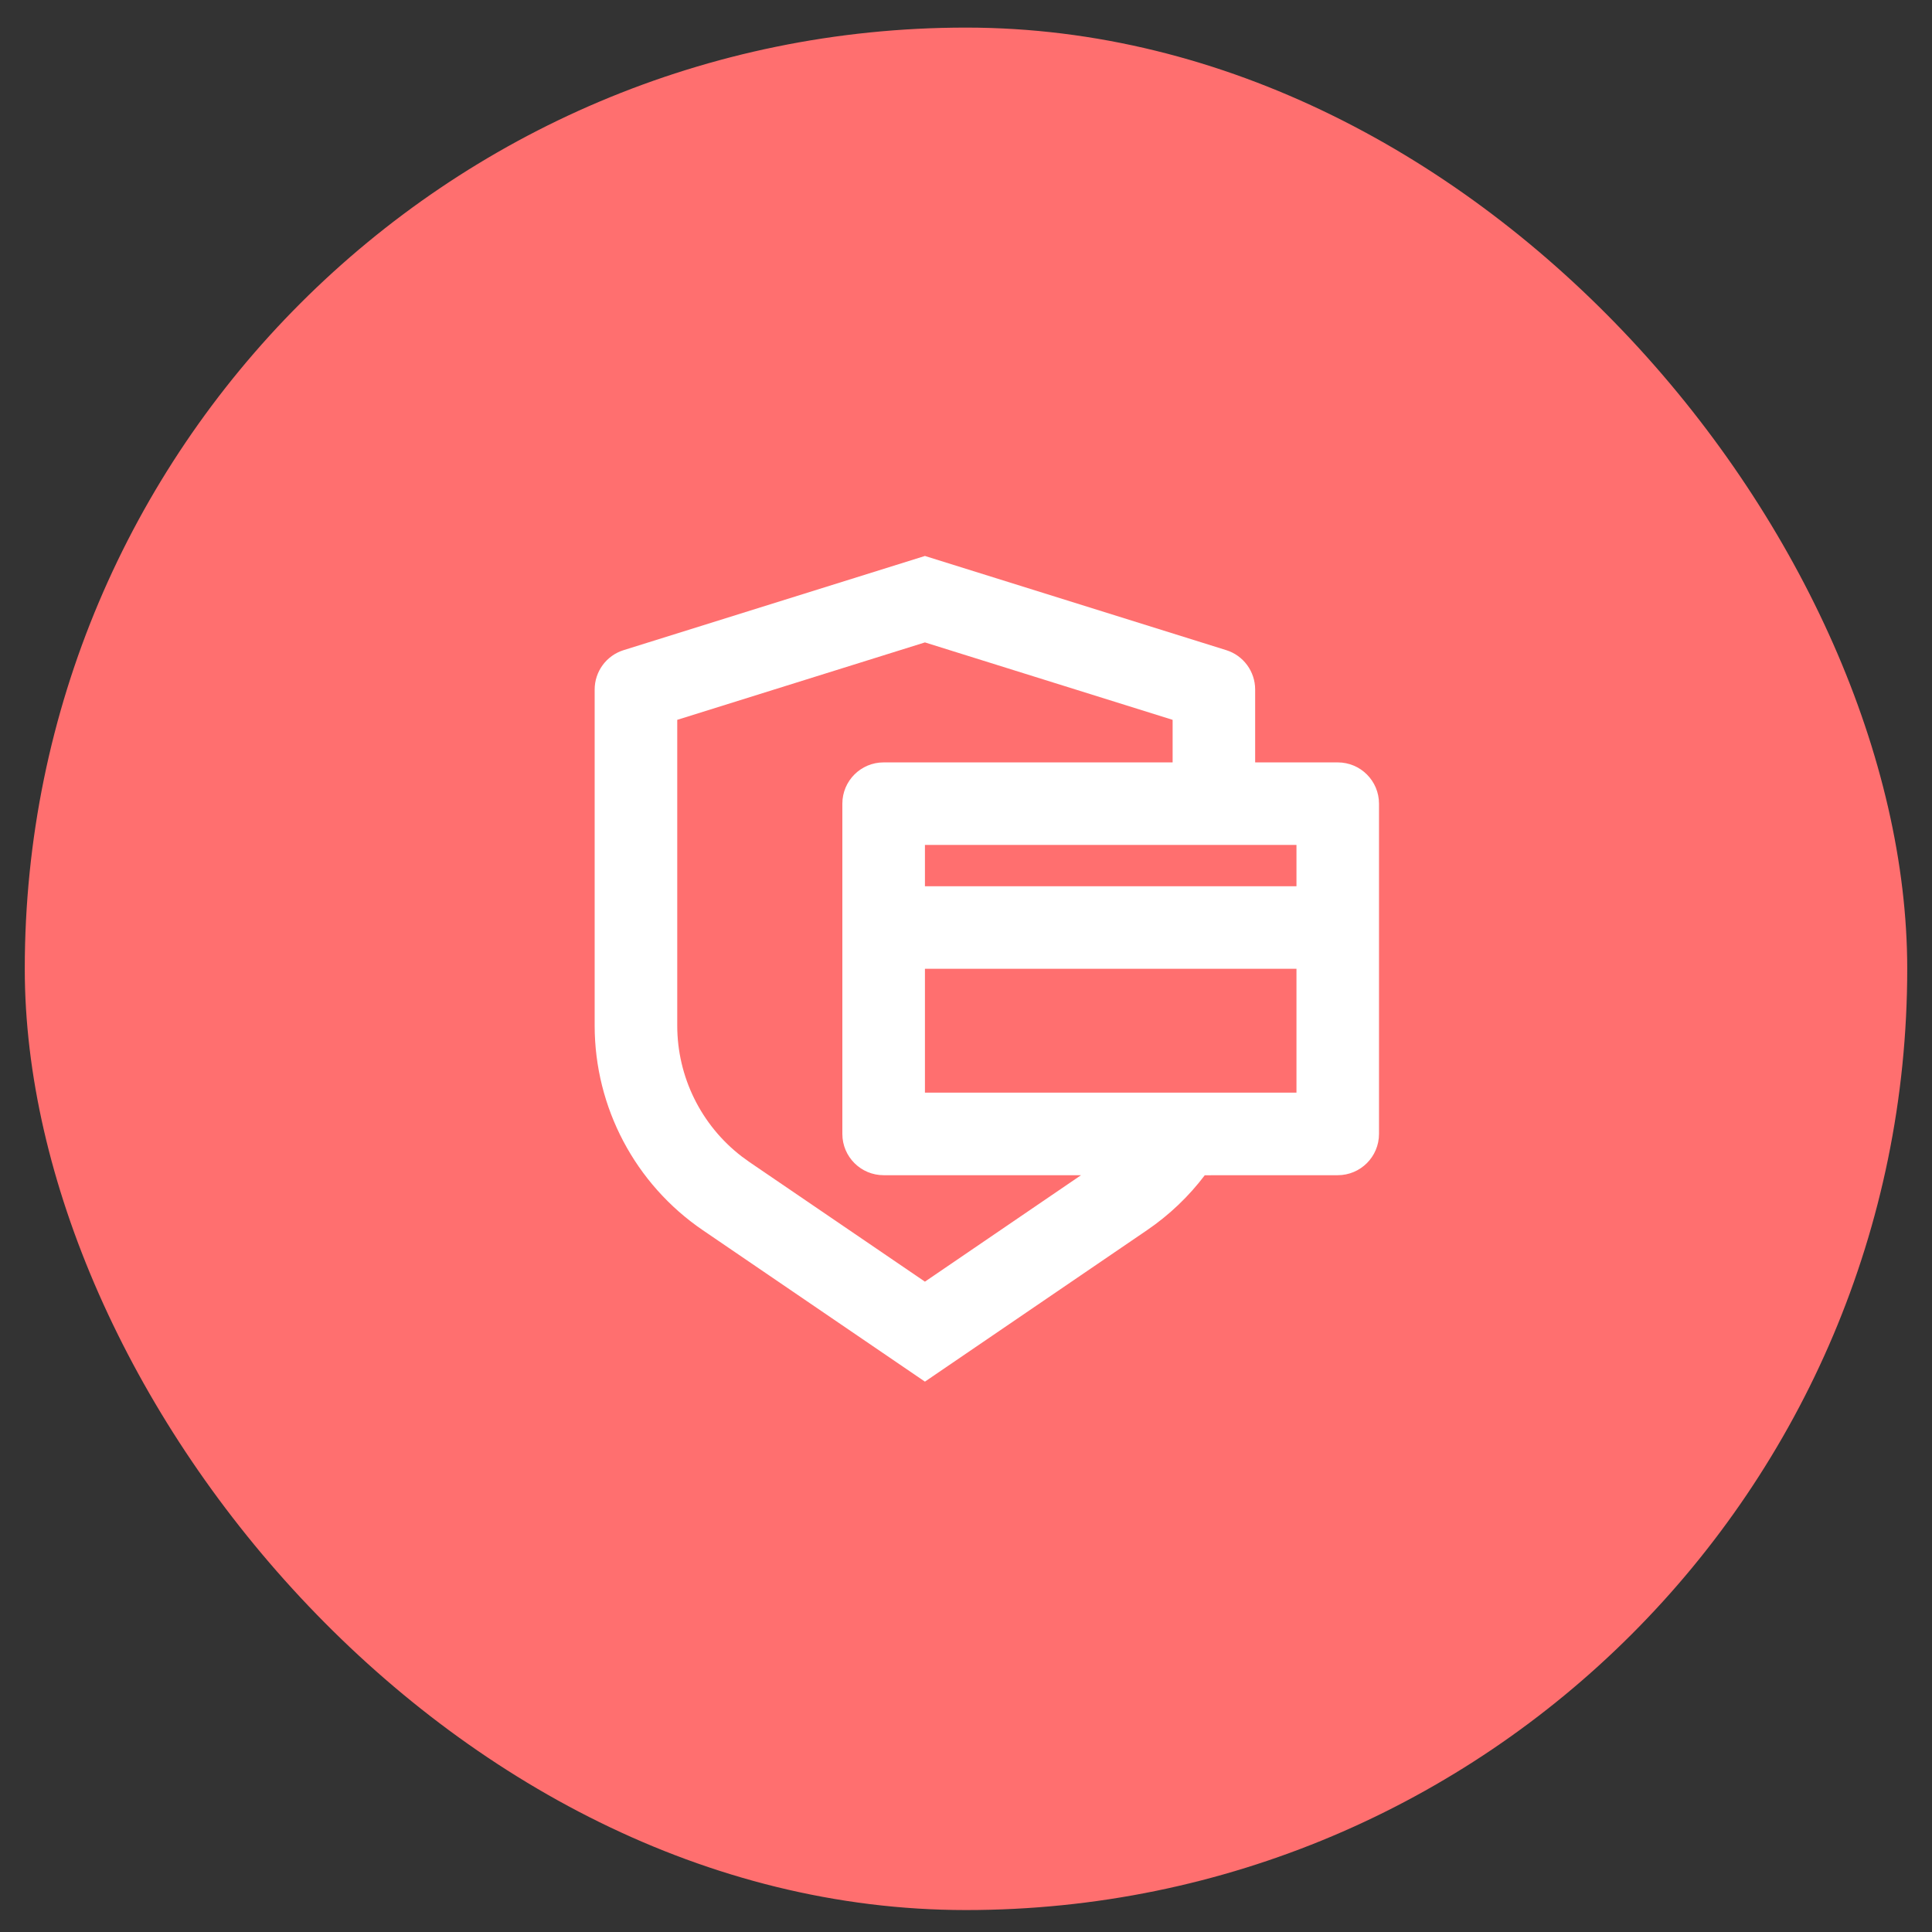 <svg xmlns="http://www.w3.org/2000/svg" fill="none" viewBox="0 0 39 39" height="39" width="39">
<rect x="0" y="0" width="39" height="39" fill="#333333" stroke="none"/>
<rect fill="#FF6F6F" rx="19" height="38" width="38" y="0.557" x="0.5"></rect>
<path fill="white" d="M18.671 11.223L24.753 13.124C25.1 13.232 25.337 13.555 25.337 13.919V15.39H27.004C27.464 15.39 27.837 15.763 27.837 16.223V22.89C27.837 23.35 27.464 23.723 27.004 23.723L24.32 23.724C23.998 24.149 23.606 24.525 23.154 24.833L18.671 27.89L14.187 24.833C12.821 23.902 12.004 22.355 12.004 20.702V13.919C12.004 13.555 12.241 13.232 12.589 13.124L18.671 11.223ZM18.671 12.968L13.671 14.531V20.702C13.671 21.739 14.153 22.713 14.969 23.342L15.126 23.456L18.671 25.872L21.822 23.723H17.837C17.377 23.723 17.004 23.35 17.004 22.89V16.223C17.004 15.763 17.377 15.39 17.837 15.39H23.671V14.531L18.671 12.968ZM18.671 19.556V22.056H26.171V19.556H18.671ZM18.671 17.89H26.171V17.056H18.671V17.89Z"></path>
</svg>
